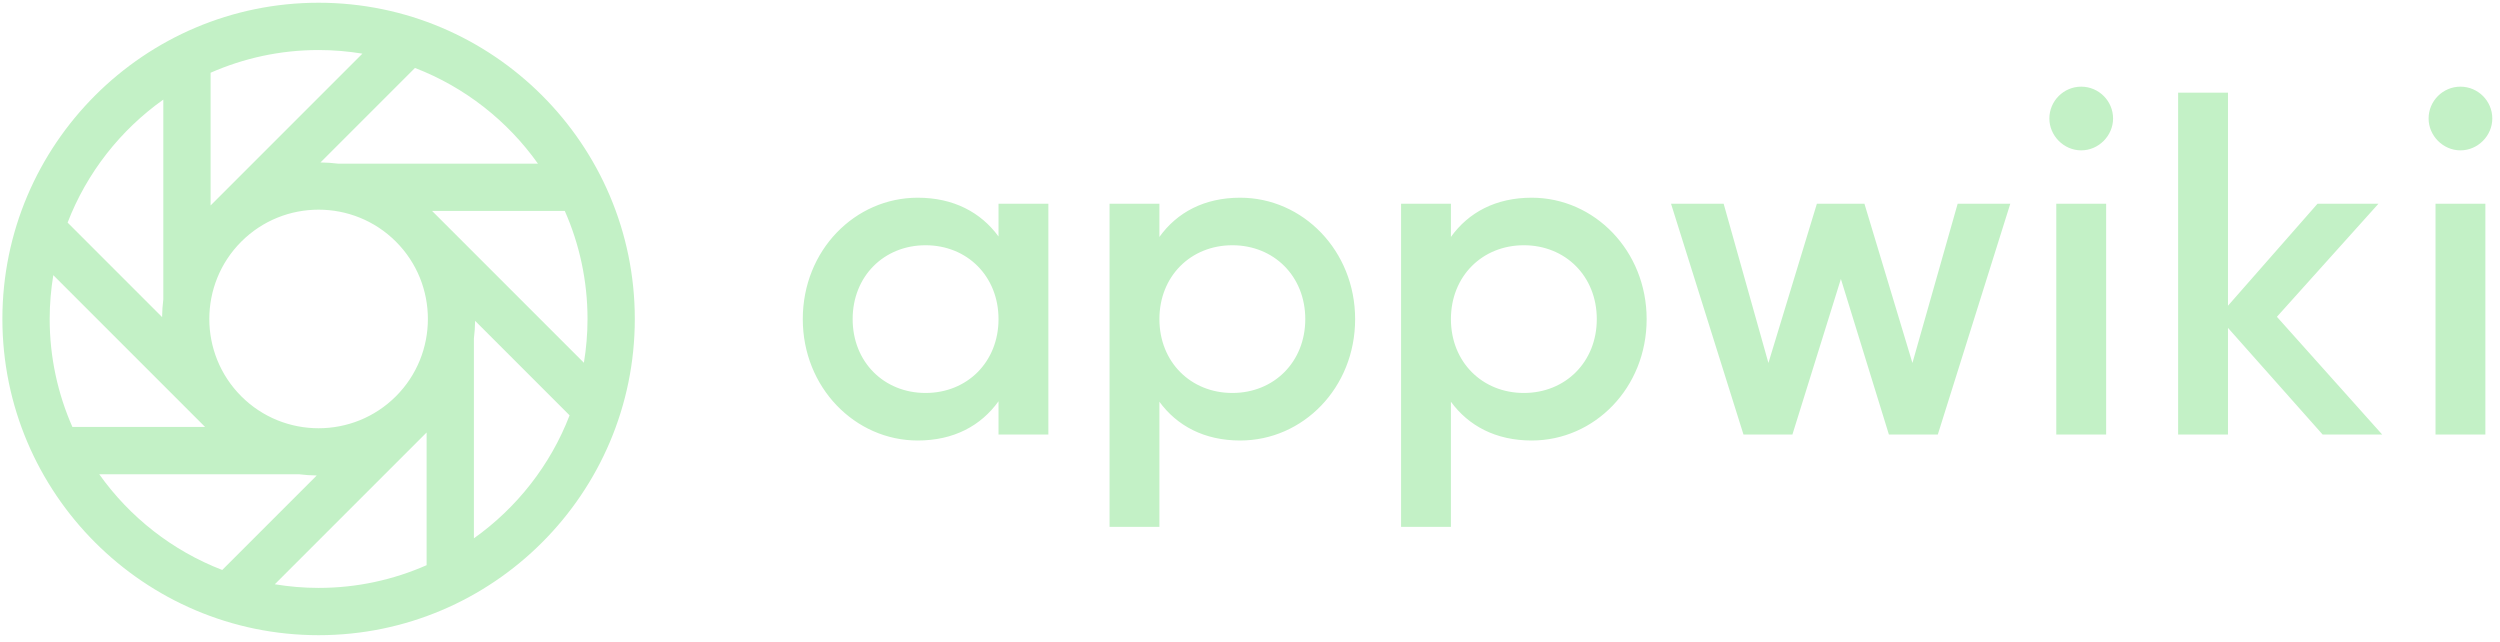 <svg viewBox="0 0 253 65" version="1.1" xmlns="http://www.w3.org/2000/svg" xmlns:xlink="http://www.w3.org/1999/xlink">
    <path d="M132.094,32.294 C132.094,27.949 128.917,24.819 124.713,24.819 C120.508,24.819 117.332,27.949 117.332,32.294 C117.332,36.639 120.508,39.768 124.713,39.768 C128.917,39.768 132.094,36.639 132.094,32.294 M137.139,32.294 C137.139,39.254 131.861,44.579 125.507,44.579 C121.864,44.579 119.107,43.085 117.332,40.656 L117.332,53.316 L112.287,53.316 L112.287,20.616 L117.332,20.616 L117.332,23.979 C119.107,21.502 121.864,20.008 125.507,20.008 C131.861,20.008 137.139,25.38 137.139,32.294 Z M106.095,20.616 L106.095,43.972 L101.05,43.972 L101.05,40.608 C99.275,43.085 96.518,44.579 92.874,44.579 C86.522,44.579 81.242,39.207 81.242,32.294 C81.242,25.333 86.522,20.008 92.874,20.008 C96.518,20.008 99.275,21.502 101.05,23.932 L101.05,20.616 L106.095,20.616 Z M101.05,32.294 C101.05,27.949 97.873,24.819 93.669,24.819 C89.464,24.819 86.288,27.949 86.288,32.294 C86.288,36.639 89.464,39.768 93.669,39.768 C97.873,39.768 101.05,36.639 101.05,32.294 Z M166.64,32.294 C166.64,39.254 161.361,44.579 155.008,44.579 C151.364,44.579 148.608,43.085 146.833,40.656 L146.833,53.316 L141.788,53.316 L141.788,20.616 L146.833,20.616 L146.833,23.979 C148.608,21.502 151.364,20.008 155.008,20.008 C161.361,20.008 166.64,25.38 166.64,32.294 Z M161.595,32.294 C161.595,27.949 158.418,24.819 154.214,24.819 C150.01,24.819 146.833,27.949 146.833,32.294 C146.833,36.639 150.01,39.768 154.214,39.768 C158.418,39.768 161.595,36.639 161.595,32.294 Z M203.442,20.615 L196.107,43.972 L191.156,43.972 L186.298,28.229 L181.392,43.972 L176.44,43.972 L169.107,20.615 L174.432,20.615 L178.964,36.732 L183.869,20.615 L188.68,20.615 L193.538,36.732 L198.116,20.615 L203.442,20.615 Z M208.096,43.972 L208.096,20.615 L213.142,20.615 L213.142,43.972 L208.096,43.972 Z M207.396,11.993 C207.396,10.217 208.844,8.77 210.619,8.77 C212.394,8.77 213.843,10.217 213.843,11.993 C213.843,13.722 212.394,15.216 210.619,15.216 C208.844,15.216 207.396,13.722 207.396,11.993 Z M235.048,43.972 L225.472,33.182 L225.472,43.972 L220.426,43.972 L220.426,9.377 L225.472,9.377 L225.472,30.939 L234.534,20.616 L240.701,20.616 L230.423,32.06 L241.075,43.972 L235.048,43.972 Z M246.475,43.972 L246.475,20.615 L251.52,20.615 L251.52,43.972 L246.475,43.972 Z M245.774,11.993 C245.774,10.217 247.222,8.77 248.998,8.77 C250.773,8.77 252.221,10.217 252.221,11.993 C252.221,13.722 250.773,15.216 248.998,15.216 C247.222,15.216 245.774,13.722 245.774,11.993 Z M32.242,0.277 C49.887,0.277 64.242,14.633 64.242,32.279 C64.242,49.925 49.887,64.281 32.242,64.281 C14.598,64.281 0.242,49.925 0.242,32.279 C0.242,14.633 14.598,0.277 32.242,0.277 Z M40.067,40.104 C44.381,35.789 44.381,28.769 40.067,24.454 C37.91,22.297 35.076,21.218 32.242,21.218 C29.41,21.218 26.578,22.296 24.421,24.451 L24.418,24.454 C20.104,28.769 20.104,35.789 24.418,40.104 C28.731,44.416 35.749,44.418 40.064,40.107 L40.067,40.104 L40.067,40.104 Z M47.958,54.478 C52.299,51.395 55.701,47.075 57.643,42.032 L48.081,32.469 C48.074,33.068 48.032,33.667 47.958,34.262 L47.958,54.478 Z M27.81,59.128 C29.254,59.366 30.733,59.496 32.242,59.496 C36.129,59.496 39.825,58.671 43.173,57.196 L43.173,43.766 L27.81,59.128 Z M10.044,47.995 C13.127,52.337 17.448,55.738 22.49,57.681 L32.053,48.118 C31.453,48.111 30.854,48.069 30.258,47.995 L10.044,47.995 Z M5.394,27.846 C5.157,29.289 5.027,30.769 5.027,32.279 C5.027,36.166 5.852,39.861 7.327,43.209 L20.756,43.209 L5.394,27.846 Z M16.527,10.079 C12.185,13.163 8.784,17.483 6.842,22.526 L16.404,32.089 C16.411,31.49 16.453,30.891 16.527,30.296 L16.527,10.079 Z M36.675,5.429 C35.231,5.192 33.752,5.063 32.242,5.063 C28.356,5.063 24.66,5.888 21.312,7.361 L21.312,20.793 L36.675,5.429 Z M54.441,16.563 C51.357,12.22 47.037,8.819 41.995,6.876 L32.432,16.44 C33.031,16.447 33.631,16.488 34.226,16.563 L54.441,16.563 Z M59.091,36.712 C59.328,35.269 59.457,33.788 59.457,32.279 C59.457,28.392 58.633,24.696 57.158,21.348 L43.728,21.348 L59.091,36.712 Z" fill="#c3f1c6"></path>
</svg>